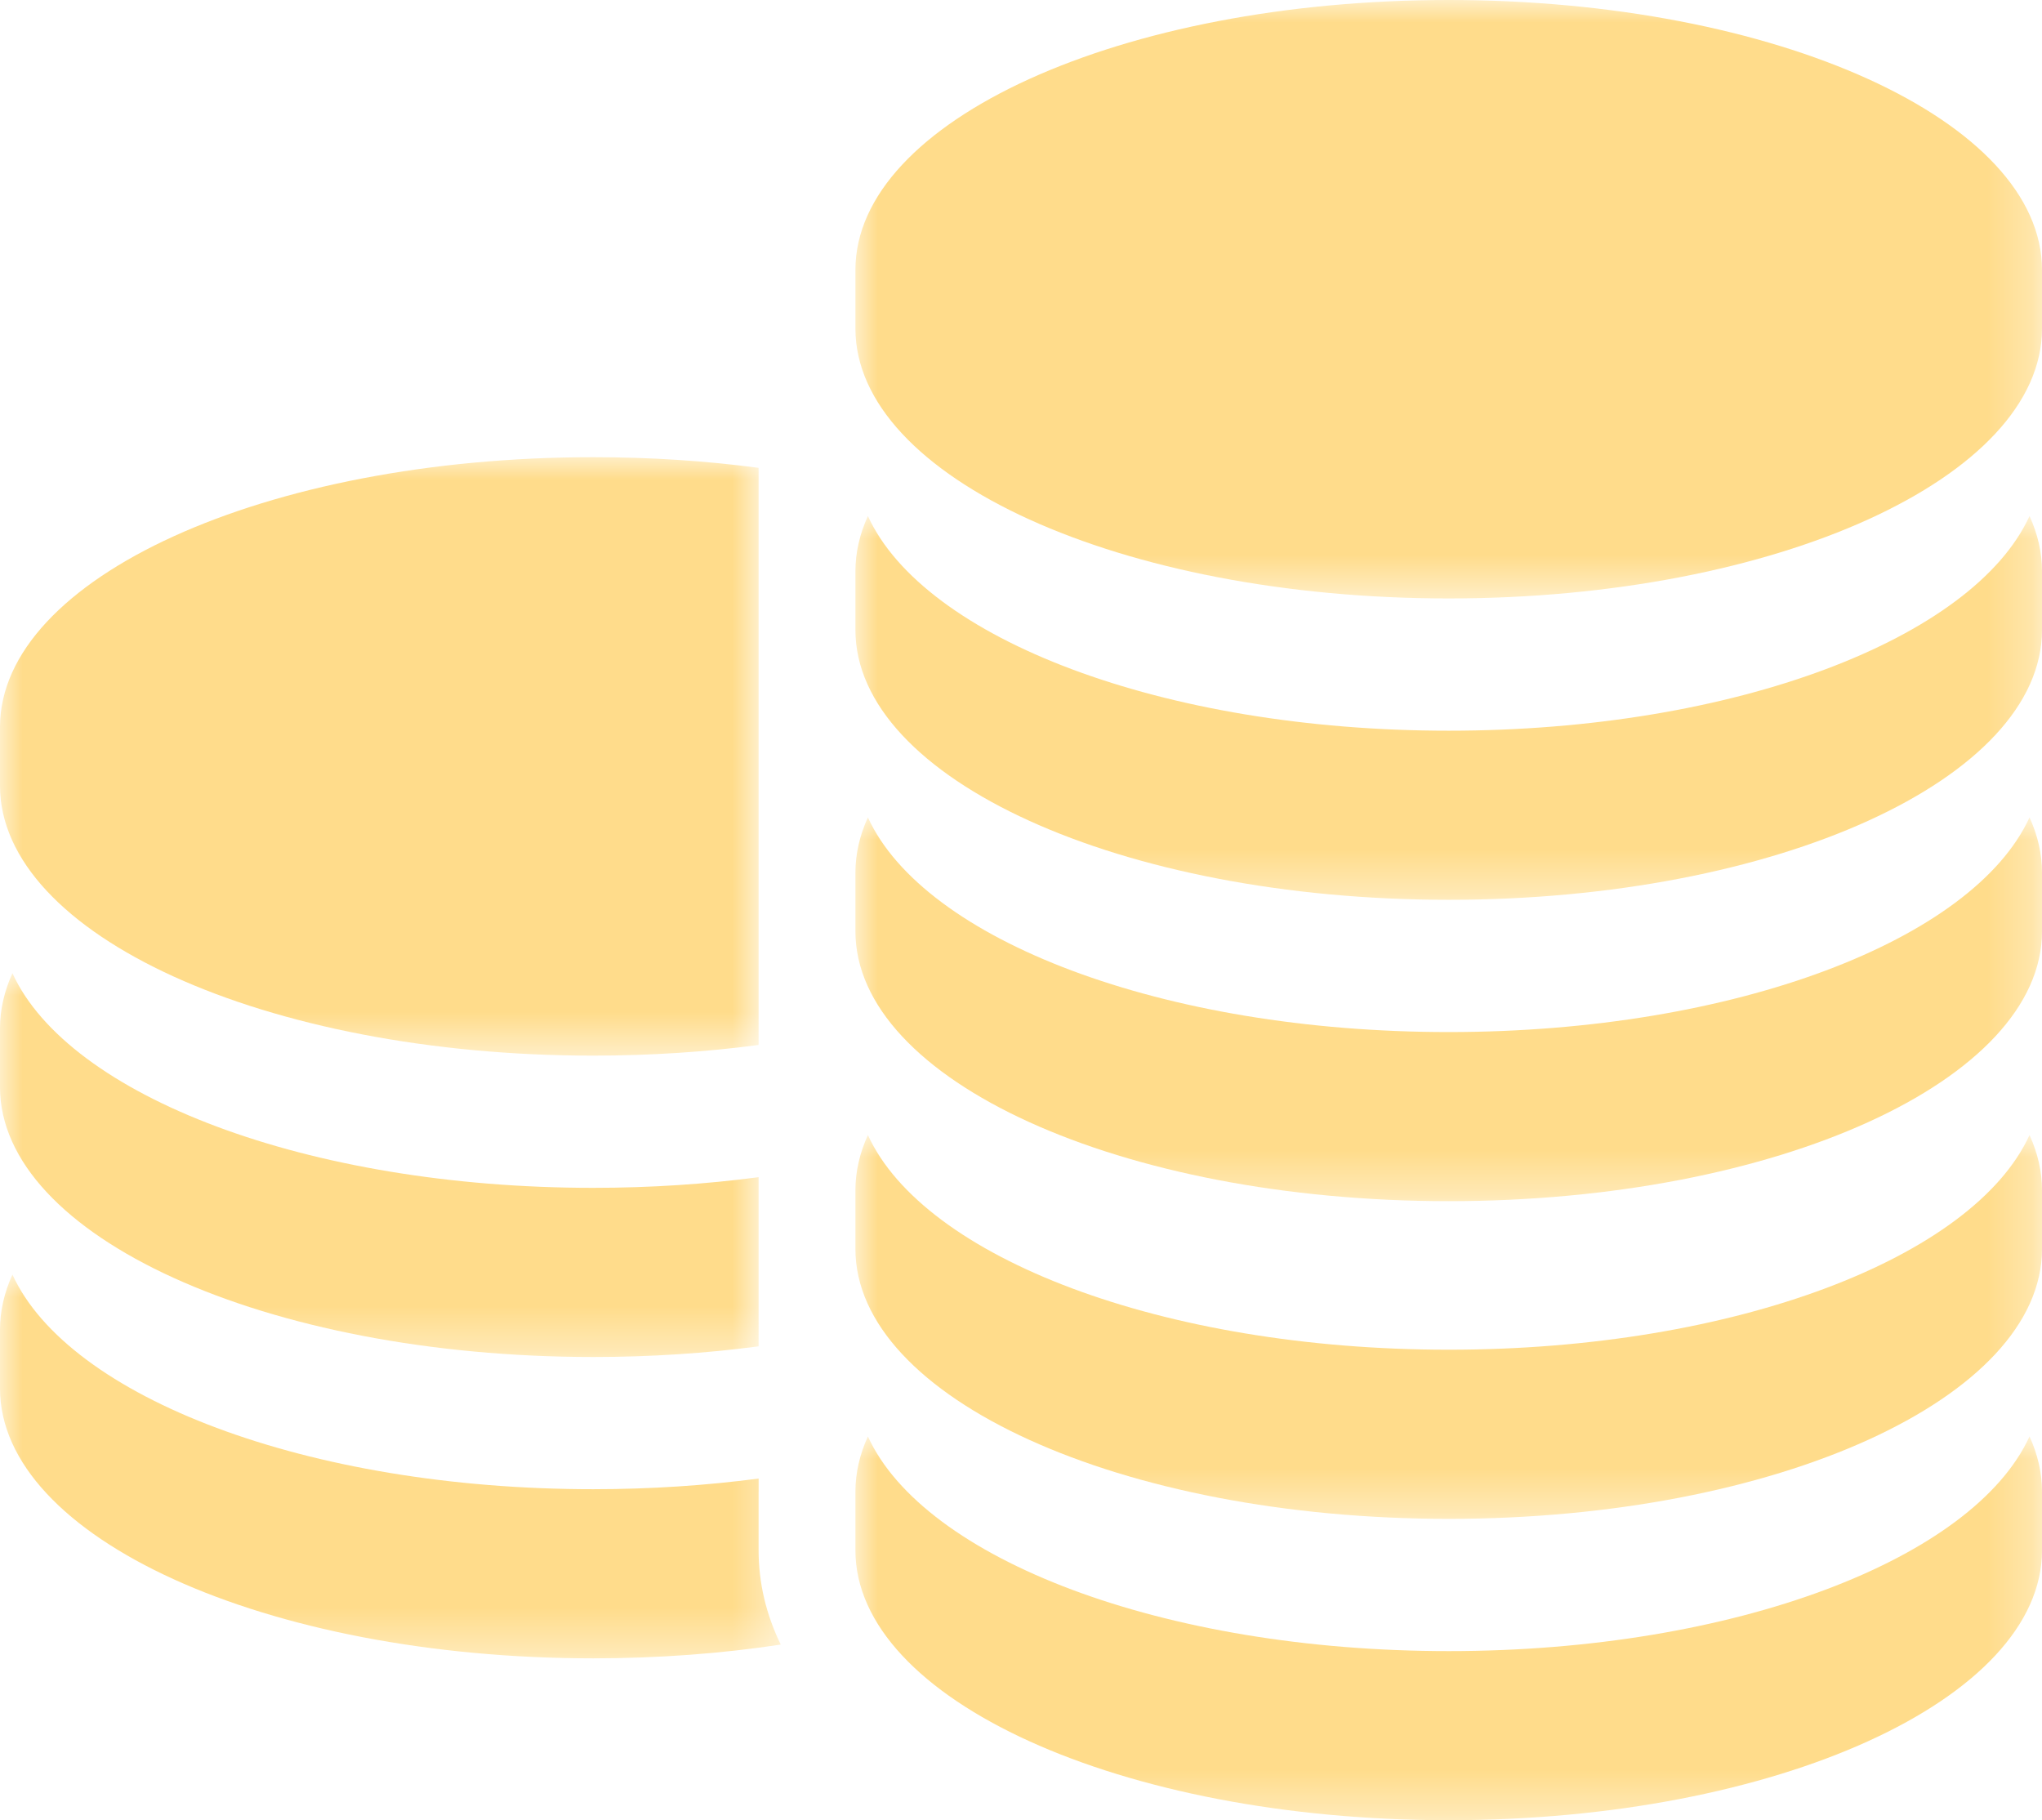 <svg xmlns="http://www.w3.org/2000/svg" xmlns:xlink="http://www.w3.org/1999/xlink" width="46" height="41" viewBox="0 0 46 41">
    <defs>
        <path id="1ukox6rmna" d="M0 0L17.089 0 17.089 13.479 0 13.479z"/>
        <path id="065oq14e7c" d="M0 0L17.089 0 17.089 8.644 0 8.644z"/>
        <path id="gi15hno67e" d="M0 0L17.588 0 17.588 8.645 0 8.645z"/>
        <path id="fgzbobnvxg" d="M0 0L26.73 0 26.73 13.48 0 13.48z"/>
        <path id="qnaq0afxpi" d="M0 0L26.73 0 26.73 8.644 0 8.644z"/>
        <path id="9iyqfl2o1k" d="M0 0L26.73 0 26.73 8.645 0 8.645z"/>
        <path id="y6yw0tszrm" d="M0 0L26.73 0 26.73 8.645 0 8.645z"/>
        <path id="5tsmealezo" d="M0 0L26.73 0 26.73 8.644 0 8.644z"/>
    </defs>
    <g fill="none" fill-rule="evenodd">
        <g>
            <g>
                <g transform="translate(-1058 -1025) translate(1058 1025) translate(0 10.298)">
                    <mask id="nygbu8bb2b" fill="#fff">
                        <use xlink:href="#1ukox6rmna"/>
                    </mask>
                    <path fill="#FFDC8B" d="M13.365 13.48c1.293 0 2.542-.084 3.724-.24v-13C15.907.083 14.658 0 13.365 0 5.984 0 0 2.723 0 6.08V7.4c0 3.358 5.984 6.08 13.365 6.08" mask="url(#nygbu8bb2b)"/>
                </g>
                <g transform="translate(-1058 -1025) translate(1058 1025) translate(0 21.922)">
                    <mask id="l89069ua4d" fill="#fff">
                        <use xlink:href="#065oq14e7c"/>
                    </mask>
                    <path fill="#FFDC8B" d="M13.365 8.644c1.293 0 2.542-.083 3.724-.24v-3.81c-1.182.156-2.431.24-3.724.24C6.922 4.835 1.545 2.762.28 0 .097.402 0 .819 0 1.245v1.319c0 3.358 5.984 6.08 13.365 6.08" mask="url(#l89069ua4d)"/>
                </g>
                <g transform="translate(-1058 -1025) translate(1058 1025) translate(0 28.71)">
                    <mask id="i6eqn9dyef" fill="#fff">
                        <use xlink:href="#gi15hno67e"/>
                    </mask>
                    <path fill="#FFDC8B" d="M17.09 4.89v-.296c-1.183.156-2.432.24-3.725.24C6.922 4.835 1.545 2.762.28 0 .097.402 0 .819 0 1.245v1.319c0 3.358 5.984 6.08 13.365 6.08 1.476 0 2.896-.109 4.223-.31-.329-.675-.499-1.387-.499-2.125V4.891z" mask="url(#i6eqn9dyef)"/>
                </g>
                <g transform="translate(-1058 -1025) translate(1058 1025) translate(19.27)">
                    <mask id="77oer0vwbh" fill="#fff">
                        <use xlink:href="#fgzbobnvxg"/>
                    </mask>
                    <path fill="#FFDC8B" d="M13.365 0C5.984 0 0 2.722 0 6.08V7.4c0 3.358 5.984 6.08 13.365 6.08S26.73 10.758 26.73 7.4V6.08C26.73 2.722 20.746 0 13.365 0" mask="url(#77oer0vwbh)"/>
                </g>
                <g transform="translate(-1058 -1025) translate(1058 1025) translate(19.27 11.624)">
                    <mask id="ft8999k7vj" fill="#fff">
                        <use xlink:href="#qnaq0afxpi"/>
                    </mask>
                    <path fill="#FFDC8B" d="M13.365 4.835C6.922 4.835 1.545 2.76.281 0 .098.402 0 .818 0 1.245v1.319c0 3.358 5.984 6.08 13.365 6.08S26.73 5.922 26.73 2.564v-1.32c0-.426-.097-.842-.281-1.244-1.263 2.76-6.64 4.835-13.084 4.835" mask="url(#ft8999k7vj)"/>
                </g>
                <g transform="translate(-1058 -1025) translate(1058 1025) translate(19.27 18.412)">
                    <mask id="u5j2xgm2al" fill="#fff">
                        <use xlink:href="#9iyqfl2o1k"/>
                    </mask>
                    <path fill="#FFDC8B" d="M13.365 4.835C6.922 4.835 1.545 2.76.281 0 .098.402 0 .819 0 1.245v1.319c0 3.358 5.984 6.08 13.365 6.08S26.73 5.923 26.73 2.565V1.245c0-.426-.097-.843-.281-1.245-1.263 2.76-6.64 4.835-13.084 4.835" mask="url(#u5j2xgm2al)"/>
                </g>
                <g transform="translate(-1058 -1025) translate(1058 1025) translate(19.27 25.567)">
                    <mask id="fxmq5psj9n" fill="#fff">
                        <use xlink:href="#y6yw0tszrm"/>
                    </mask>
                    <path fill="#FFDC8B" d="M13.365 4.835C6.922 4.835 1.545 2.761.281 0 .098.402 0 .819 0 1.245v1.32c0 3.358 5.984 6.08 13.365 6.08S26.73 5.923 26.73 2.565v-1.32c0-.426-.097-.843-.281-1.245-1.263 2.761-6.64 4.835-13.084 4.835" mask="url(#fxmq5psj9n)"/>
                </g>
                <g transform="translate(-1058 -1025) translate(1058 1025) translate(19.27 32.356)">
                    <mask id="3wovpe361p" fill="#fff">
                        <use xlink:href="#5tsmealezo"/>
                    </mask>
                    <path fill="#FFDC8B" d="M13.365 4.835C6.922 4.835 1.545 2.76.281 0 .098.402 0 .819 0 1.245v1.319c0 3.358 5.984 6.08 13.365 6.08S26.73 5.922 26.73 2.564V1.245c0-.426-.097-.843-.281-1.245-1.263 2.76-6.64 4.835-13.084 4.835" mask="url(#3wovpe361p)"/>
                </g>
            </g>
        </g>
    </g>
</svg>

